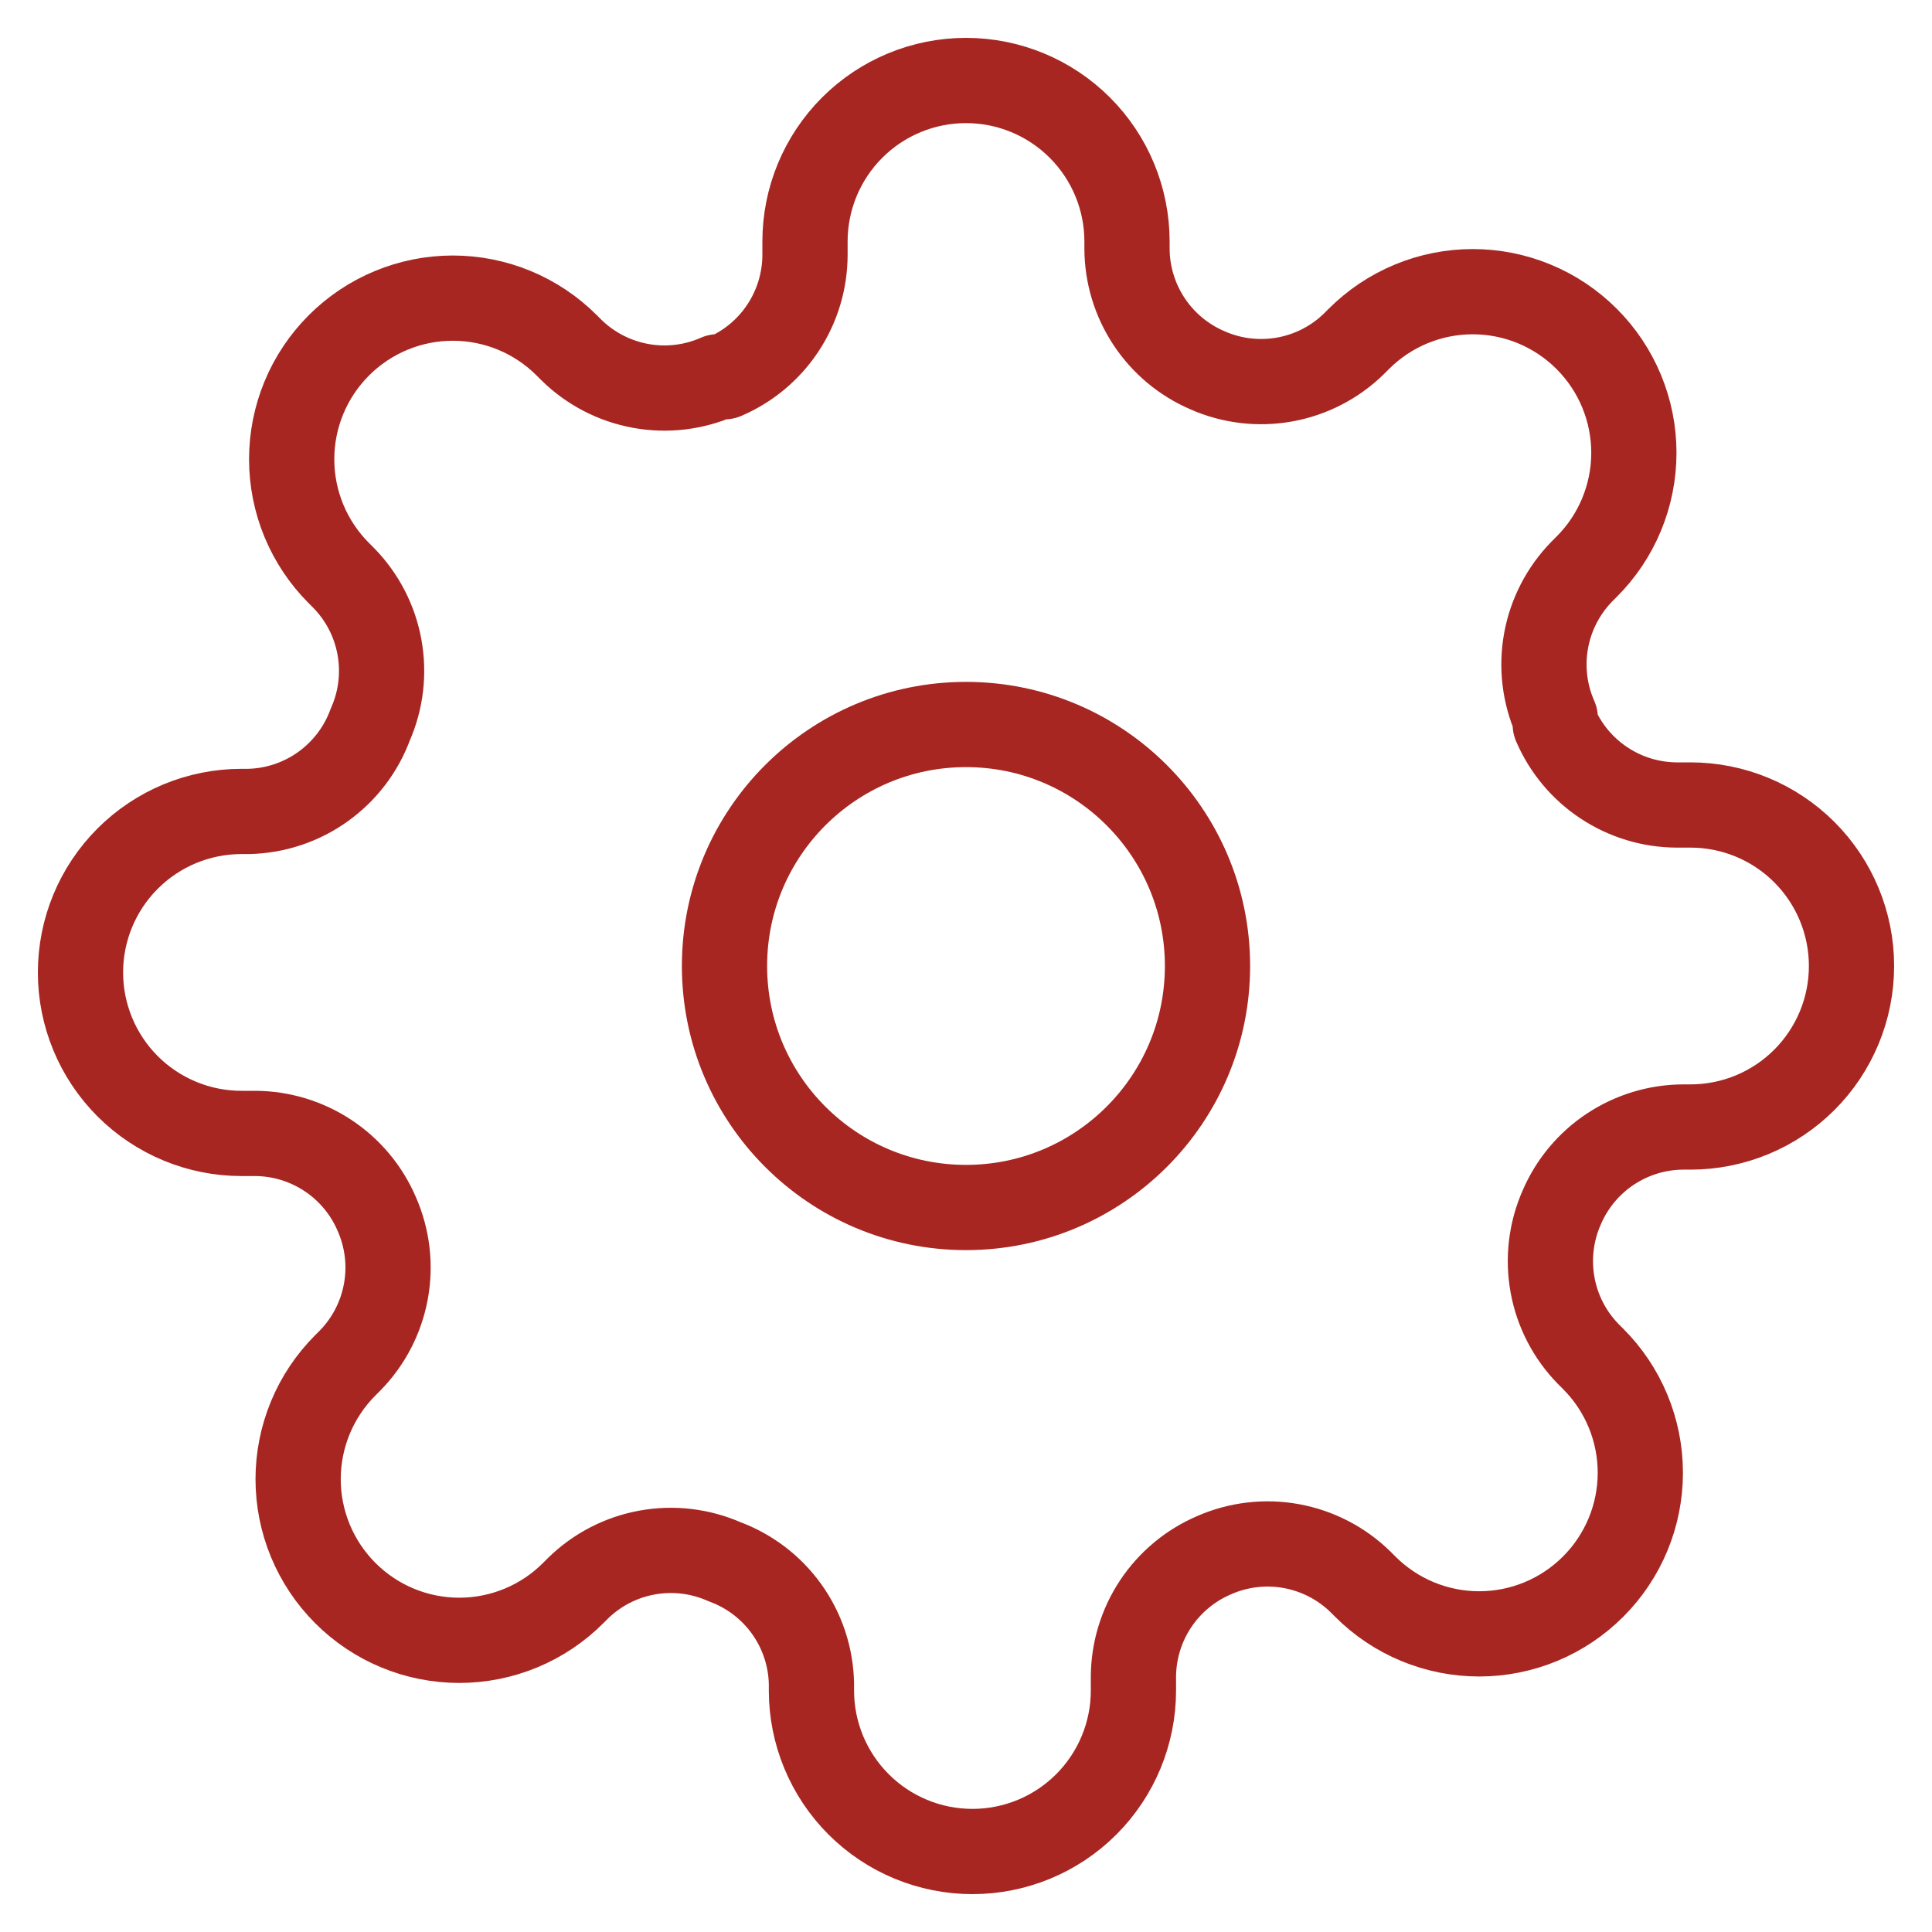 <svg xmlns="http://www.w3.org/2000/svg" fill="none" viewBox="0 0 68 68" height="68" width="68">
<path stroke-linejoin="round" stroke-linecap="round" stroke-width="3" stroke="#A72622" d="M34 42.5C38.694 42.5 42.5 38.694 42.5 34C42.5 29.306 38.694 25.5 34 25.5C29.306 25.5 25.5 29.306 25.5 34C25.5 38.694 29.306 42.5 34 42.5Z"></path>
<path stroke-linejoin="round" stroke-linecap="round" stroke-width="3" stroke="#A72622" d="M54.967 42.5C54.59 43.355 54.477 44.303 54.644 45.222C54.81 46.141 55.248 46.989 55.902 47.657L56.072 47.827C56.599 48.353 57.017 48.978 57.302 49.666C57.587 50.354 57.734 51.091 57.734 51.836C57.734 52.581 57.587 53.318 57.302 54.006C57.017 54.694 56.599 55.319 56.072 55.845C55.545 56.372 54.92 56.79 54.233 57.075C53.545 57.36 52.807 57.507 52.062 57.507C51.318 57.507 50.58 57.36 49.892 57.075C49.205 56.79 48.58 56.372 48.053 55.845L47.883 55.675C47.216 55.022 46.367 54.584 45.448 54.417C44.529 54.25 43.581 54.363 42.727 54.74C41.889 55.099 41.174 55.696 40.67 56.456C40.167 57.216 39.897 58.107 39.893 59.018V59.5C39.893 61.003 39.296 62.444 38.234 63.507C37.171 64.57 35.73 65.167 34.227 65.167C32.724 65.167 31.282 64.57 30.22 63.507C29.157 62.444 28.56 61.003 28.56 59.5V59.245C28.538 58.307 28.235 57.398 27.689 56.635C27.143 55.872 26.38 55.291 25.5 54.967C24.645 54.59 23.698 54.477 22.778 54.644C21.859 54.81 21.011 55.248 20.343 55.902L20.173 56.072C19.647 56.599 19.022 57.017 18.334 57.302C17.646 57.587 16.909 57.734 16.164 57.734C15.419 57.734 14.682 57.587 13.994 57.302C13.306 57.017 12.681 56.599 12.155 56.072C11.628 55.545 11.21 54.92 10.925 54.233C10.64 53.545 10.493 52.807 10.493 52.062C10.493 51.318 10.64 50.581 10.925 49.892C11.21 49.205 11.628 48.58 12.155 48.053L12.325 47.883C12.978 47.216 13.416 46.367 13.583 45.448C13.75 44.529 13.637 43.581 13.26 42.727C12.901 41.889 12.305 41.174 11.544 40.671C10.784 40.167 9.893 39.897 8.982 39.893H8.5C6.997 39.893 5.556 39.296 4.493 38.234C3.43 37.171 2.833 35.73 2.833 34.227C2.833 32.724 3.43 31.282 4.493 30.22C5.556 29.157 6.997 28.56 8.5 28.56H8.755C9.693 28.538 10.602 28.235 11.365 27.689C12.128 27.143 12.71 26.381 13.033 25.5C13.411 24.645 13.523 23.698 13.356 22.778C13.19 21.859 12.752 21.011 12.098 20.343L11.928 20.173C11.402 19.647 10.983 19.022 10.698 18.334C10.413 17.646 10.266 16.909 10.266 16.164C10.266 15.419 10.413 14.682 10.698 13.994C10.983 13.306 11.402 12.681 11.928 12.155C12.455 11.628 13.08 11.21 13.768 10.925C14.455 10.64 15.193 10.493 15.938 10.493C16.682 10.493 17.42 10.64 18.108 10.925C18.795 11.21 19.42 11.628 19.947 12.155L20.117 12.325C20.784 12.978 21.633 13.416 22.552 13.583C23.471 13.75 24.419 13.637 25.273 13.26H25.5C26.338 12.901 27.053 12.305 27.556 11.544C28.059 10.784 28.33 9.893 28.333 8.982V8.5C28.333 6.997 28.93 5.556 29.993 4.493C31.056 3.43 32.497 2.833 34 2.833C35.503 2.833 36.944 3.43 38.007 4.493C39.07 5.556 39.667 6.997 39.667 8.5V8.755C39.67 9.667 39.941 10.557 40.444 11.318C40.947 12.078 41.662 12.674 42.5 13.033C43.355 13.411 44.303 13.523 45.222 13.356C46.141 13.19 46.989 12.752 47.657 12.098L47.827 11.928C48.353 11.402 48.978 10.983 49.666 10.698C50.354 10.413 51.091 10.266 51.836 10.266C52.581 10.266 53.318 10.413 54.006 10.698C54.694 10.983 55.319 11.402 55.845 11.928C56.372 12.455 56.79 13.08 57.075 13.768C57.36 14.456 57.507 15.193 57.507 15.938C57.507 16.682 57.36 17.42 57.075 18.108C56.79 18.796 56.372 19.42 55.845 19.947L55.675 20.117C55.022 20.785 54.584 21.633 54.417 22.552C54.25 23.471 54.363 24.419 54.74 25.273V25.5C55.099 26.338 55.696 27.053 56.456 27.556C57.216 28.06 58.107 28.33 59.018 28.333H59.5C61.003 28.333 62.444 28.93 63.507 29.993C64.57 31.056 65.167 32.497 65.167 34C65.167 35.503 64.57 36.944 63.507 38.007C62.444 39.07 61.003 39.667 59.5 39.667H59.245C58.333 39.67 57.443 39.941 56.682 40.444C55.922 40.947 55.326 41.662 54.967 42.5Z"></path>
</svg>
